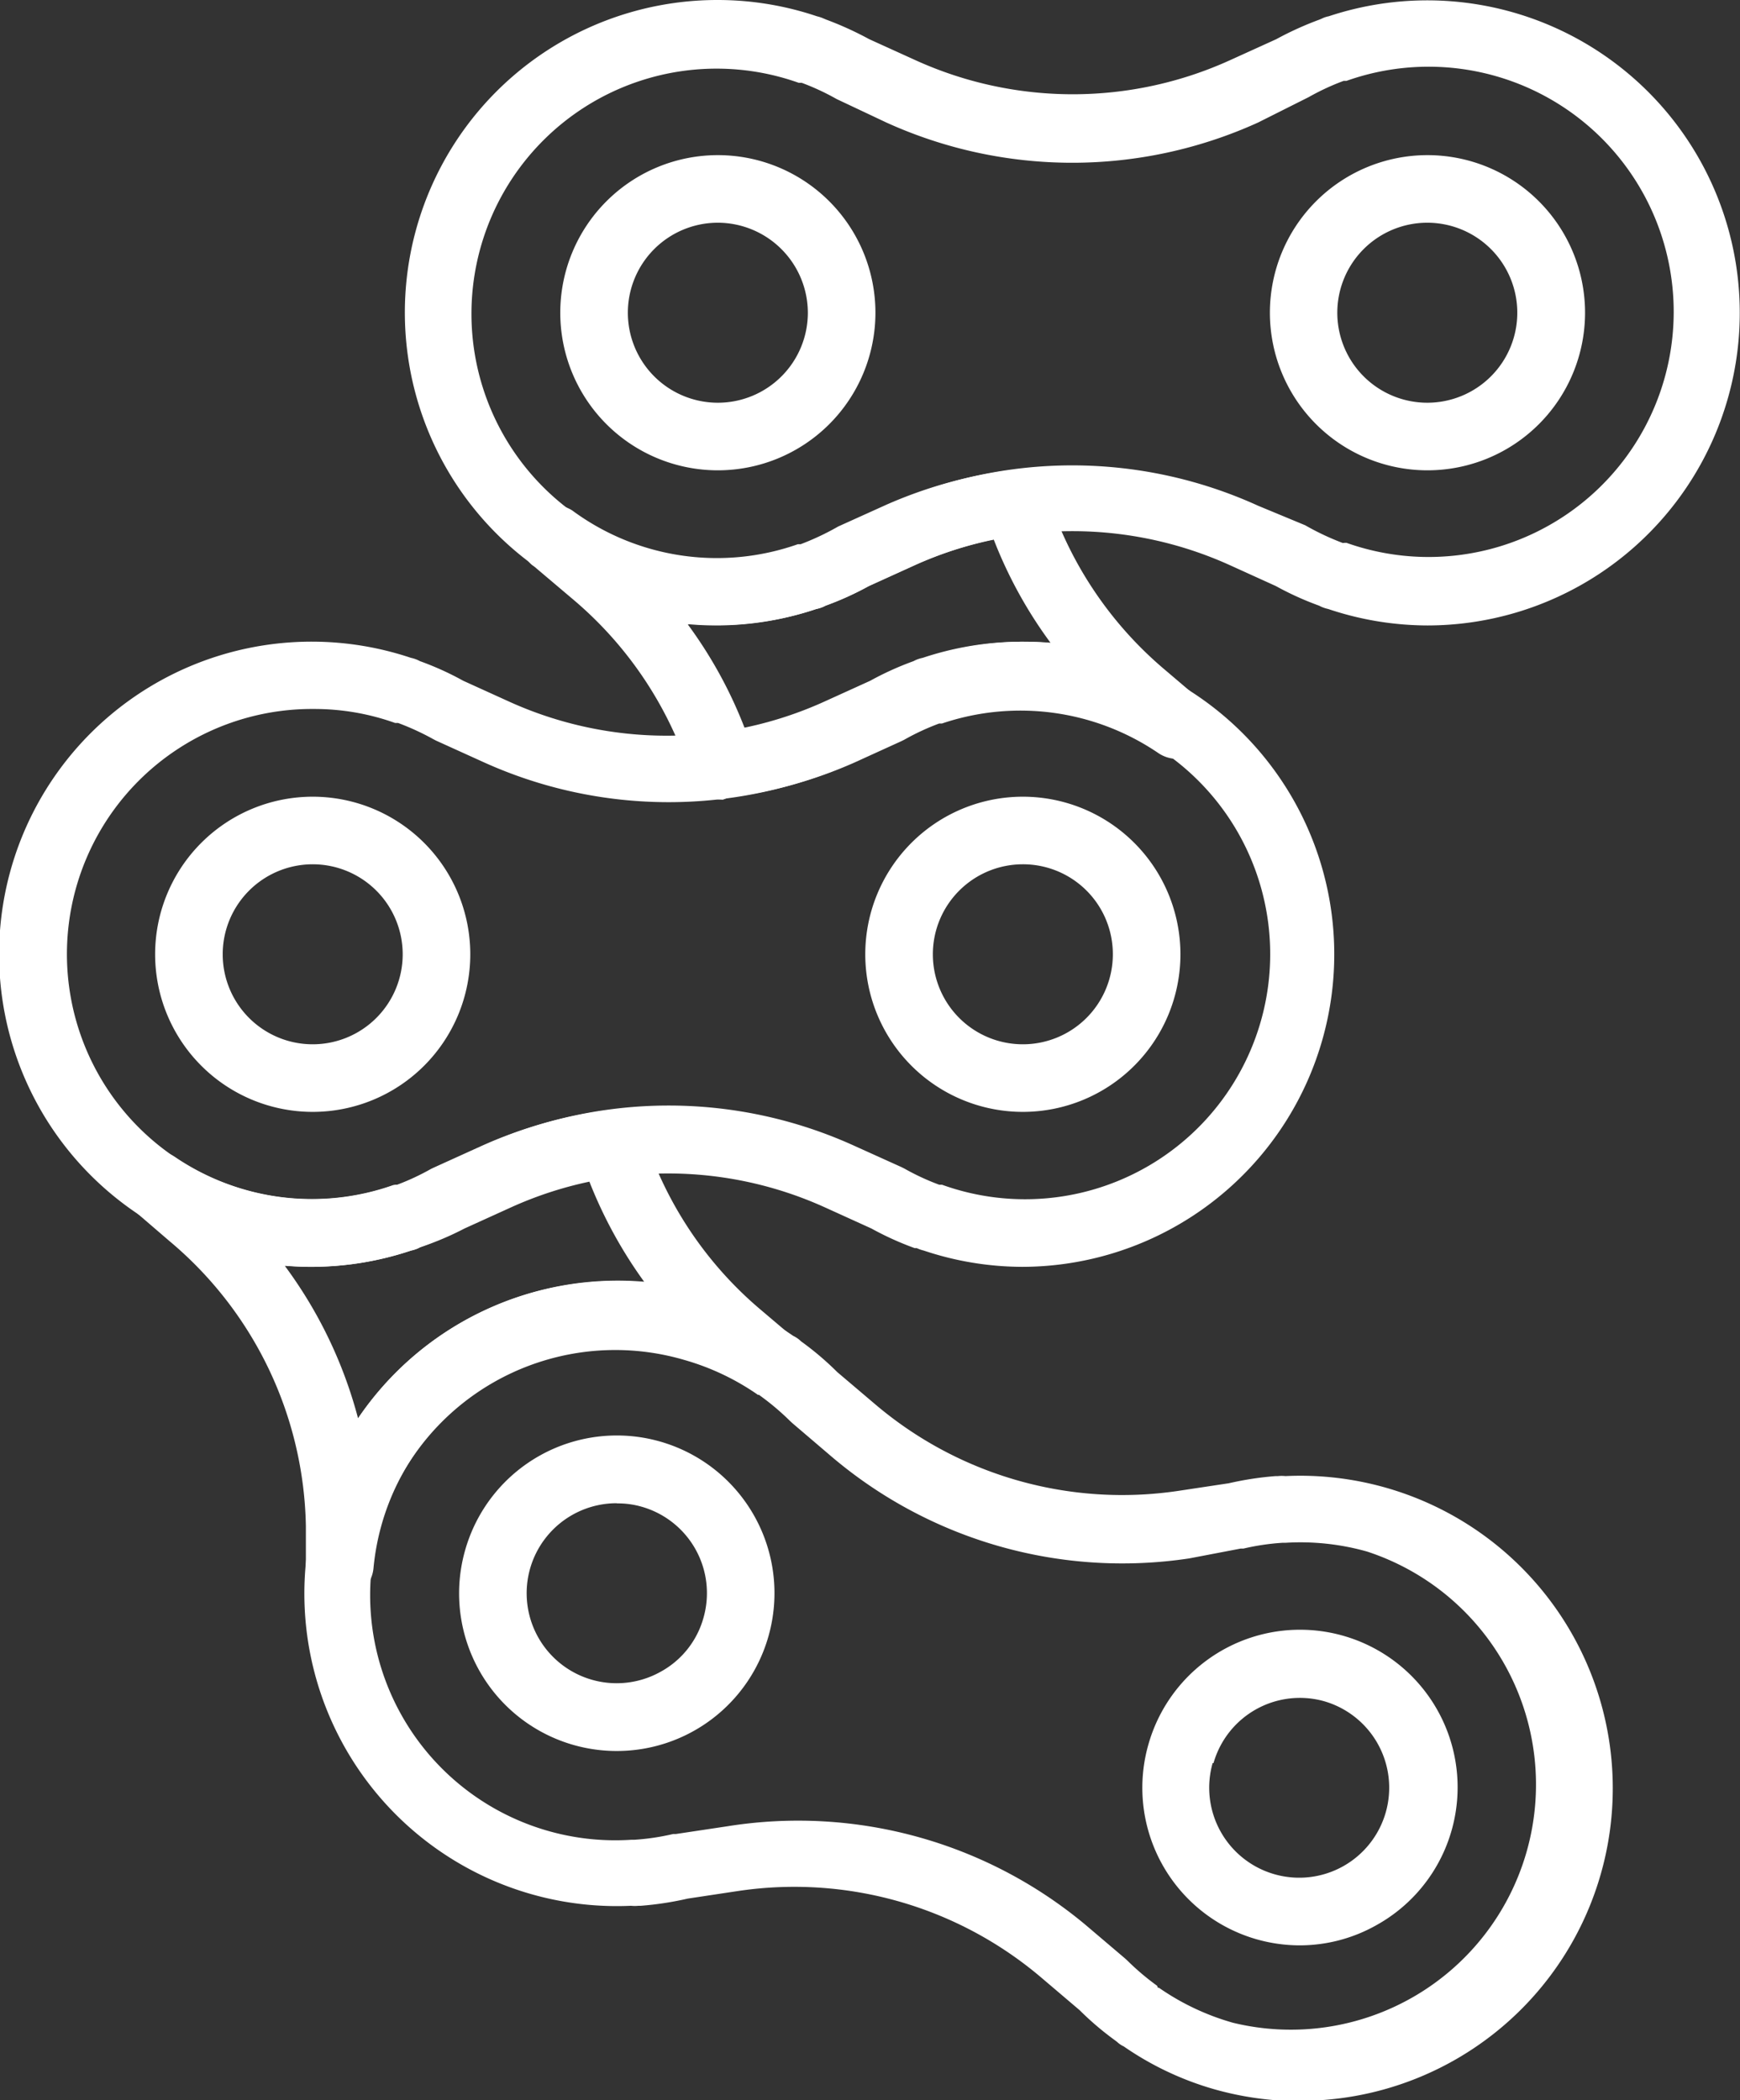 <svg id="Layer_1" data-name="Layer 1" xmlns="http://www.w3.org/2000/svg" viewBox="0 0 99.38 119.95"><rect x="0" y="0" width="99.38" height="119.95" fill="#333333" stroke="none"/><defs><style>.cls-1{fill:#fff;}</style></defs><path class="cls-1" d="M19.4,91.31h-.08a1.93,1.93,0,0,1-1.85-1.9l0-2.26A21.73,21.73,0,0,0,9.68,70.88l-2-1.72A1.93,1.93,0,0,1,10,66.08a13.93,13.93,0,0,0,12.46,1.6l.07,0,.1,0a13.68,13.68,0,0,0,2-.93l.15-.07,2.69-1.22a25.61,25.61,0,0,1,7.18-2.05,2,2,0,0,1,2.11,1.33,21.62,21.62,0,0,0,6.7,10.07l1.84,1.56A1.93,1.93,0,0,1,43,79.39,13.89,13.89,0,0,0,21.33,89.58,1.93,1.93,0,0,1,19.4,91.31Zm-3.12-19A25.54,25.54,0,0,1,20.45,81,17.93,17.93,0,0,1,36.79,73.2a25.82,25.82,0,0,1-3.14-5.75,21.51,21.51,0,0,0-4.56,1.47l-2.62,1.19A17.45,17.45,0,0,1,24,71.23l-.12.06a2.07,2.07,0,0,1-.4.13A18,18,0,0,1,16.28,72.29Z"/><path class="cls-1" d="M35.24,100a9,9,0,0,1-8.67-11.48,9,9,0,1,1,17.32,4.93h0A9,9,0,0,1,35.24,100Zm0-14.15a5.14,5.14,0,1,0,2.5,9.62,5.05,5.05,0,0,0,2.44-3.08h0a5.13,5.13,0,0,0-3.53-6.34A4.9,4.9,0,0,0,35.23,85.86Z"/><path class="cls-1" d="M74.26,111.1a9,9,0,0,1-8.67-11.47h0a9,9,0,1,1,13,10.33A8.91,8.91,0,0,1,74.26,111.1Zm-5-10.41h0a5.14,5.14,0,1,0,6.34-3.54A5.13,5.13,0,0,0,69.31,100.69Z"/><path class="cls-1" d="M74.24,120a18,18,0,0,1-4.88-.68,17.56,17.56,0,0,1-5.18-2.45,1.41,1.41,0,0,1-.36-.24l-.1-.08a17.07,17.07,0,0,1-2.06-1.75l-2.2-1.87A21.78,21.78,0,0,0,42.13,108l-2.85.43a18.34,18.34,0,0,1-2.68.41l-.13,0a2.08,2.08,0,0,1-.43,0,17.85,17.85,0,1,1,4.08-35,17.56,17.56,0,0,1,5.18,2.45,1.69,1.69,0,0,1,.36.23l.1.09a17.07,17.07,0,0,1,2.06,1.75L50,80.21a21.78,21.78,0,0,0,17.33,4.93l2.85-.43a18.34,18.34,0,0,1,2.68-.41l.13,0a2.06,2.06,0,0,1,.43,0,17.85,17.85,0,1,1,.8,35.68Zm-8.11-6.48.06,0a14.12,14.12,0,0,0,4.23,2,14,14,0,0,0,7.66-26.91h0a14,14,0,0,0-4.67-.5h-.17a13.45,13.45,0,0,0-2.22.33l-.16,0L67.93,89a25.64,25.64,0,0,1-20.42-5.8l-2.25-1.92-.12-.11a14.64,14.64,0,0,0-1.71-1.45l-.08-.06-.06,0a14.12,14.12,0,0,0-4.23-2,14,14,0,1,0-3,27.41h.17a13.45,13.45,0,0,0,2.22-.33l.16,0,2.93-.44A25.61,25.61,0,0,1,62,109.93l2.26,1.92.12.11a14.64,14.64,0,0,0,1.71,1.45Z"/><path class="cls-1" d="M17.86,63.5a9,9,0,1,1,9-9A9,9,0,0,1,17.86,63.5Zm0-14.14A5.14,5.14,0,1,0,23,54.49,5.14,5.14,0,0,0,17.86,49.36Z"/><path class="cls-1" d="M58.42,63.5a9,9,0,1,1,9-9A9,9,0,0,1,58.42,63.5Zm0-14.14a5.14,5.14,0,1,0,5.14,5.13A5.13,5.13,0,0,0,58.42,49.36Z"/><path class="cls-1" d="M58.42,72.35a17.81,17.81,0,0,1-5.66-.93,2.12,2.12,0,0,1-.4-.14l-.12,0a17.45,17.45,0,0,1-2.47-1.12l-2.62-1.19a21.71,21.71,0,0,0-18,0l-2.62,1.19A17,17,0,0,1,24,71.23l-.12.06a2,2,0,0,1-.41.13,17.85,17.85,0,1,1,0-33.85,1.87,1.87,0,0,1,.4.13l.12.06a17,17,0,0,1,2.47,1.12l2.62,1.19a21.79,21.79,0,0,0,18,0l2.62-1.19a17.45,17.45,0,0,1,2.47-1.12l.12-.06a2,2,0,0,1,.41-.13,17.85,17.85,0,1,1,5.65,34.78Zm-4.68-4.69.06,0a14,14,0,1,0,4.62-27.17,13.74,13.74,0,0,0-4.62.8l-.06,0-.1,0a14.9,14.9,0,0,0-2,.92l-.14.08-2.7,1.22a25.6,25.6,0,0,1-21.22,0l-2.69-1.22-.15-.08a14.76,14.76,0,0,0-2-.92l-.1,0-.07,0a13.7,13.7,0,0,0-4.62-.8,14,14,0,1,0,4.62,27.17l.07,0,.1,0a13.68,13.68,0,0,0,2-.93l.15-.07,2.69-1.22a25.6,25.6,0,0,1,21.22,0l2.7,1.22.14.07a13.81,13.81,0,0,0,2,.93Z"/><path class="cls-1" d="M41,26.86a9,9,0,1,1,9-9A9,9,0,0,1,41,26.86Zm0-14.14a5.14,5.14,0,1,0,5.14,5.14A5.15,5.15,0,0,0,41,12.72Z"/><path class="cls-1" d="M81.53,26.86a9,9,0,1,1,9-9A9,9,0,0,1,81.53,26.86Zm0-14.14a5.14,5.14,0,1,0,5.13,5.14A5.14,5.14,0,0,0,81.53,12.72Z"/><path class="cls-1" d="M81.53,35.72a17.88,17.88,0,0,1-5.67-.94,2.07,2.07,0,0,1-.4-.13l-.12-.06a17.45,17.45,0,0,1-2.47-1.12l-2.62-1.19a21.79,21.79,0,0,0-18,0l-2.62,1.19a17.45,17.45,0,0,1-2.47,1.12l-.12.06a2,2,0,0,1-.41.13A17.85,17.85,0,1,1,41,0a17.76,17.76,0,0,1,5.66.93,2.21,2.21,0,0,1,.41.14l.12.05a19.12,19.12,0,0,1,2.46,1.12l2.62,1.19a21.71,21.71,0,0,0,18,0l2.62-1.19a18.66,18.66,0,0,1,2.47-1.12l.12-.05a1.53,1.53,0,0,1,.41-.14,17.85,17.85,0,1,1,5.66,34.79ZM76.83,31l.07,0a14,14,0,1,0,0-26.38l-.07,0-.09,0a13.81,13.81,0,0,0-2,.93l-.14.07L71.85,7A25.67,25.67,0,0,1,50.63,7L47.94,5.73l-.15-.07a13.68,13.68,0,0,0-2-.93l-.1,0-.07,0a14,14,0,1,0,0,26.38l.07,0,.1,0a15.34,15.34,0,0,0,2-.93l.15-.08,2.69-1.22a25.6,25.6,0,0,1,21.22,0L74.55,30l.14.08a14.92,14.92,0,0,0,2,.93Z"/><path class="cls-1" d="M41.29,45.67a1.94,1.94,0,0,1-1.84-1.35,21.74,21.74,0,0,0-6.71-10.08l-2.21-1.87-.14-.1,0,0h0a1.94,1.94,0,0,1,2.29-3.12h0a13.91,13.91,0,0,0,12.89,1.93l.07,0,.09,0a14.92,14.92,0,0,0,2-.93l.14-.08,2.7-1.22a25.67,25.67,0,0,1,7.14-2,2,2,0,0,1,2.11,1.33,21.71,21.71,0,0,0,6.7,10.06l2,1.7a1.94,1.94,0,0,1-2.33,3.09A14,14,0,0,0,53.8,41.32l-.06,0-.1,0a13.81,13.81,0,0,0-2,.93l-.14.07-2.7,1.23a25.64,25.64,0,0,1-7.2,2Zm-2-10a25.31,25.31,0,0,1,3.24,5.91,21,21,0,0,0,4.58-1.48l2.62-1.19a18.66,18.66,0,0,1,2.47-1.12l.12-.05a2,2,0,0,1,.41-.14A18.07,18.07,0,0,1,60,36.71a25.37,25.37,0,0,1-3.24-5.89,21.62,21.62,0,0,0-4.53,1.46l-2.62,1.19a17.45,17.45,0,0,1-2.47,1.12l-.12.06a2,2,0,0,1-.41.13A17.8,17.8,0,0,1,39.33,35.65Z"/></svg>
